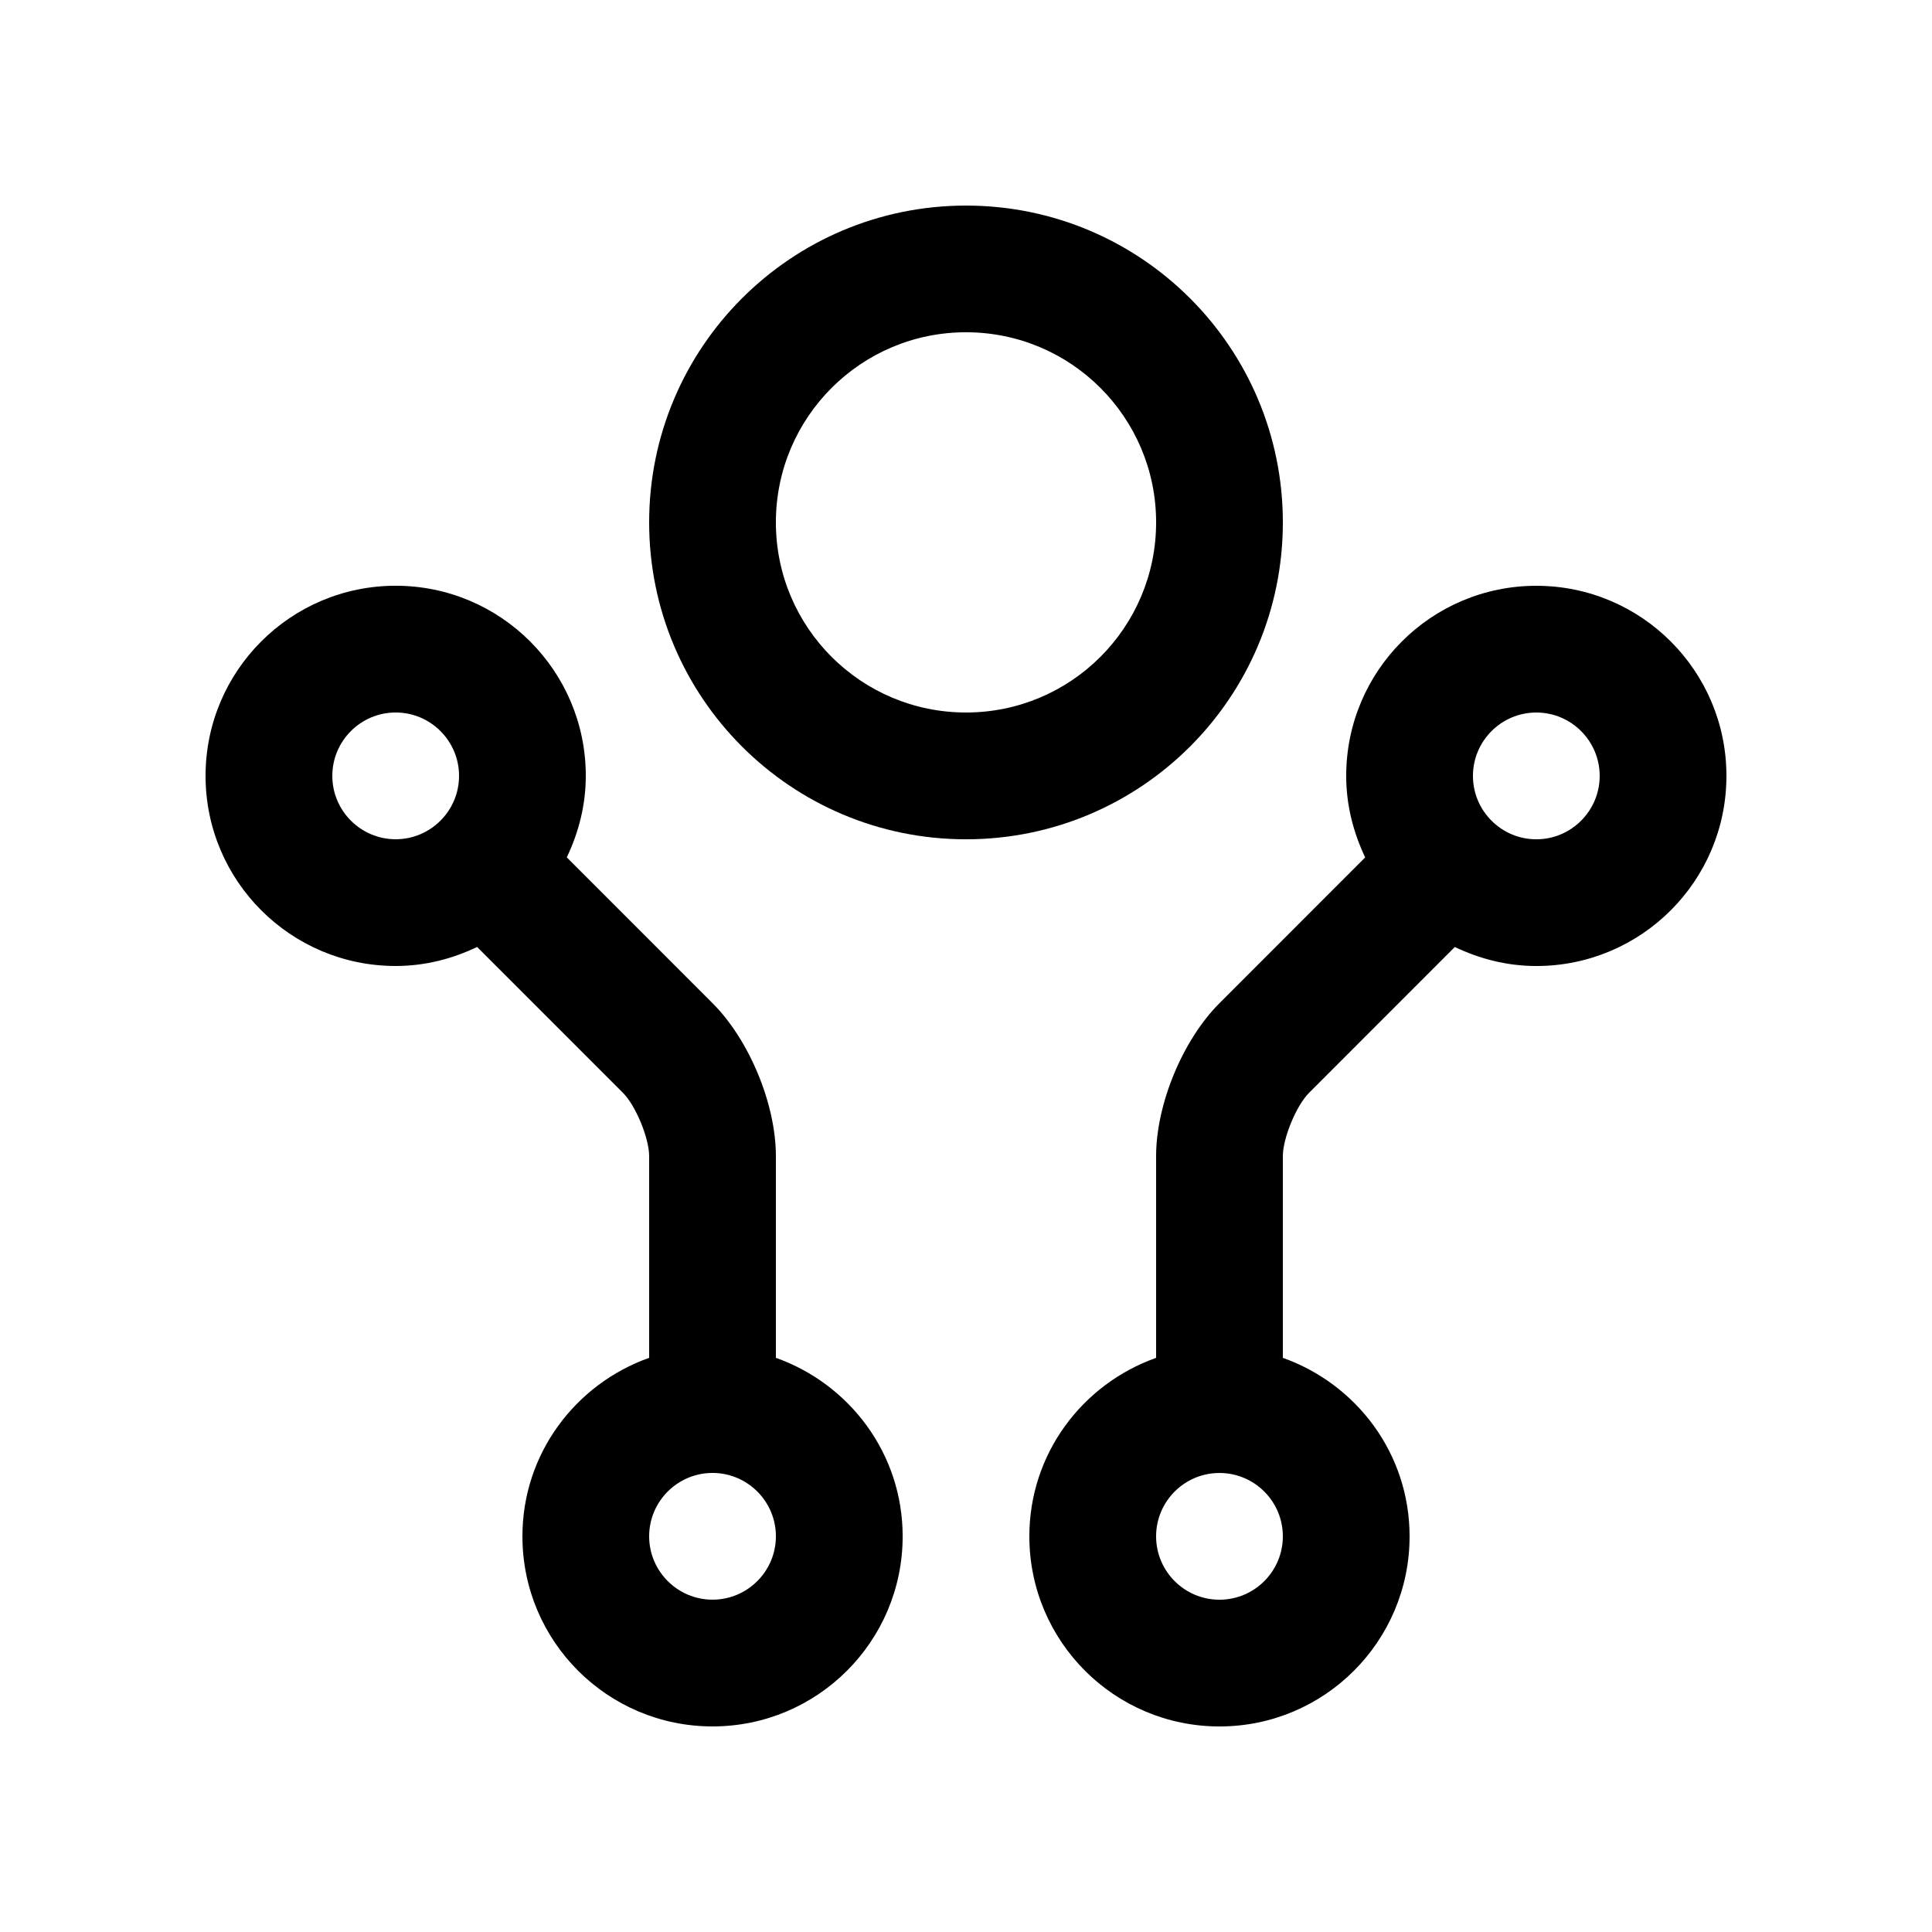 <?xml version="1.0" encoding="UTF-8"?>
<!-- Uploaded to: SVG Repo, www.svgrepo.com, Generator: SVG Repo Mixer Tools -->
<svg fill="#000000" width="800px" height="800px" version="1.1" viewBox="144 144 512 512" xmlns="http://www.w3.org/2000/svg">
 <g>
  <path d="m400 198.48c-46.379 0-83.969 37.59-83.969 83.965 0 46.387 37.59 83.977 83.969 83.977 46.41 0 83.969-37.59 83.969-83.977 0-46.379-37.559-83.965-83.969-83.965zm0 134.34c-27.832 0-50.383-22.547-50.383-50.383 0-27.824 22.551-50.383 50.383-50.383 27.844 0 50.383 22.555 50.383 50.383-0.004 27.836-22.539 50.383-50.383 50.383z"/>
  <path d="m349.62 503.84v-53.445c0-13.766-7.047-30.816-16.793-40.543l-38.621-38.641c3.129-6.562 5.035-13.832 5.035-21.598 0-27.824-22.551-50.383-50.383-50.383s-50.383 22.555-50.383 50.383c0 27.824 22.551 50.383 50.383 50.383 7.773 0 15.02-1.898 21.582-5.039l38.637 38.641c3.379 3.375 6.953 12.004 6.953 16.797v53.445c-19.512 6.938-33.582 25.387-33.582 47.297 0 27.832 22.551 50.383 50.383 50.383 27.824 0 50.383-22.551 50.383-50.383-0.004-21.91-14.074-40.359-33.594-47.297zm-100.76-137.43c-9.25 0-16.793-7.535-16.793-16.797 0-9.262 7.543-16.797 16.793-16.797s16.793 7.535 16.793 16.797c0 9.262-7.543 16.797-16.793 16.797zm83.969 201.52c-9.25 0-16.797-7.527-16.797-16.793s7.547-16.793 16.797-16.793 16.793 7.527 16.793 16.793-7.543 16.793-16.793 16.793z"/>
  <path d="m551.14 299.24c-27.832 0-50.383 22.555-50.383 50.383 0 7.766 1.906 15.035 5.031 21.598l-38.621 38.641c-9.738 9.723-16.789 26.77-16.789 40.539v53.445c-19.531 6.938-33.59 25.387-33.59 47.297 0 27.832 22.555 50.383 50.383 50.383 27.832 0 50.383-22.551 50.383-50.383 0-21.91-14.051-40.359-33.582-47.297l-0.004-53.445c0-4.793 3.57-13.422 6.953-16.797l38.621-38.641c6.578 3.141 13.84 5.039 21.598 5.039 27.832 0 50.383-22.555 50.383-50.383 0-27.824-22.551-50.379-50.383-50.379zm-83.969 268.7c-9.266 0-16.793-7.527-16.793-16.793s7.527-16.793 16.793-16.793c9.27 0 16.797 7.527 16.797 16.793s-7.527 16.793-16.797 16.793zm83.969-201.52c-9.266 0-16.793-7.535-16.793-16.797 0-9.262 7.527-16.797 16.793-16.797s16.793 7.535 16.793 16.797c0 9.262-7.527 16.797-16.793 16.797z"/>
 </g>
</svg>